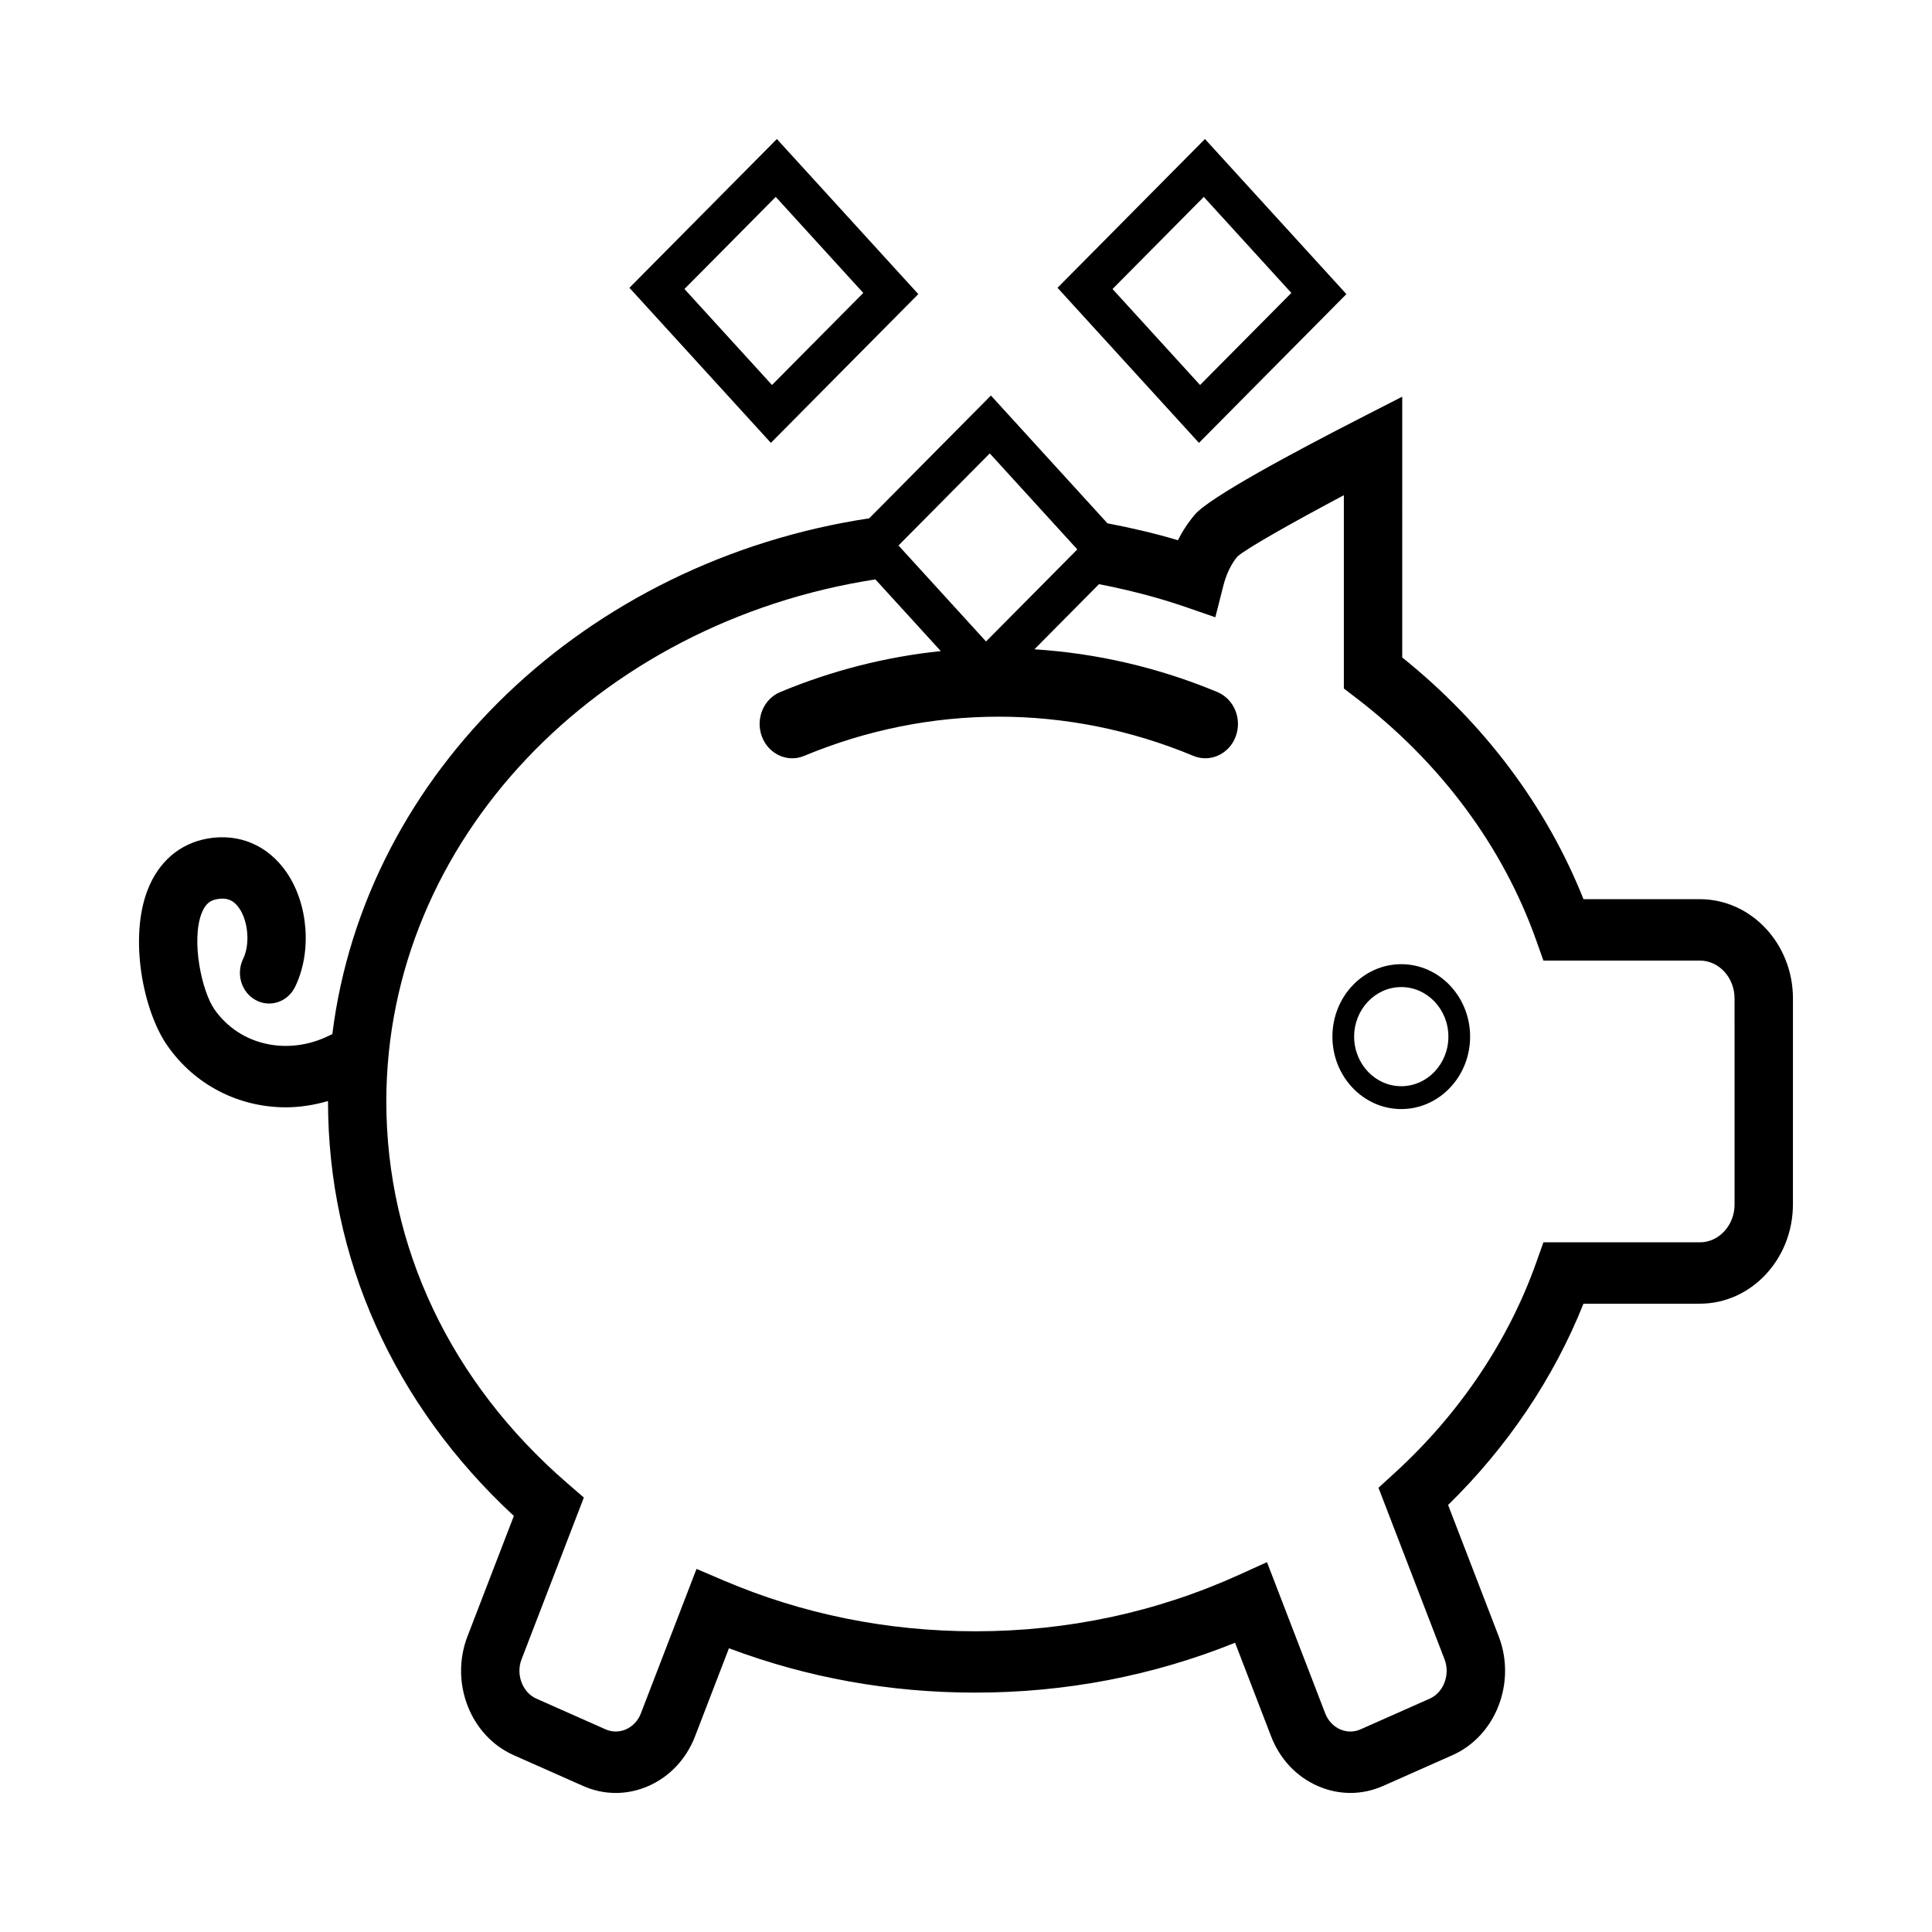 <?xml version="1.0" encoding="UTF-8"?>
<!-- The Best Svg Icon site in the world: iconSvg.co, Visit us! https://iconsvg.co -->
<svg fill="#000000" width="800px" height="800px" version="1.1" viewBox="144 144 512 512" xmlns="http://www.w3.org/2000/svg">
 <g>
  <path d="m515.35 399.52c-10.062 0-18.246 8.609-18.246 19.199 0 10.586 8.188 19.195 18.246 19.195 10.062 0 18.246-8.609 18.246-19.195 0-10.59-8.188-19.199-18.246-19.199zm0 32.336c-6.883 0-12.488-5.894-12.488-13.133 0-7.246 5.602-13.141 12.488-13.141 6.883 0 12.488 5.894 12.488 13.141 0 7.238-5.606 13.133-12.488 13.133z"/>
  <path d="m594.47 382.29h-30.828c-9.809-24.605-26.293-46.602-48.039-64.055l0.004-69.113-11.117 5.691c-17.879 9.152-40.004 21.023-43.848 25.566-1.754 2.062-3.25 4.332-4.488 6.793-6.144-1.859-12.391-3.281-18.668-4.488l-30.883-33.867-32.254 32.543c-74.941 11.336-133.62 67.184-142.28 136.72-0.141 0.059-0.289 0.09-0.43 0.168-11.16 5.715-24.133 2.867-30.824-6.781-3.352-4.832-6.199-18.168-3.375-25.469 1.094-2.82 2.609-3.449 4.086-3.715 2.602-0.473 4.394 0.277 5.856 2.383 2.43 3.496 2.91 9.637 1.062 13.418-1.961 3.996-0.469 8.902 3.332 10.957 3.797 2.055 8.465 0.5 10.418-3.5 4.519-9.219 3.543-22.031-2.324-30.469-4.938-7.106-12.566-10.324-20.922-8.836-7.309 1.305-12.938 6.137-15.836 13.629-4.938 12.75-1.215 31.945 5.211 41.195 7.375 10.625 19.125 16.391 31.426 16.391 3.715 0 7.473-0.594 11.184-1.668 0 0.039-0.004 0.082-0.004 0.117 0 41.578 17.438 80.367 49.246 109.84l-12.297 31.926c-4.715 12.262 0.785 26.379 12.258 31.473l18.383 8.156c2.793 1.238 5.723 1.859 8.664 1.859 2.918 0 5.828-0.609 8.613-1.824 5.668-2.481 10.066-7.148 12.391-13.164l8.992-23.363c20.711 7.809 42.633 11.758 65.262 11.758 23.945 0 47.074-4.445 68.867-13.215l9.551 24.816c2.324 6.012 6.715 10.688 12.391 13.164 5.598 2.438 11.73 2.434 17.281-0.035l18.391-8.156c11.465-5.094 16.965-19.211 12.254-31.477l-13.418-34.824c15.742-15.395 28.023-33.656 35.875-53.34h30.832c13.609 0 24.676-11.805 24.676-26.32l0.008-54.559c0-14.516-11.07-26.324-24.68-26.324zm-188.17-118.13 23.199 25.438-24.191 24.398-23.199-25.438zm197.38 199.02c0 5.543-4.133 10.047-9.203 10.047h-41.457l-1.883 5.297c-7.391 20.867-20.41 40.211-37.648 55.934l-4.18 3.809 17.523 45.504c1.535 4-0.262 8.75-3.93 10.383l-18.383 8.156c-1.703 0.754-3.602 0.754-5.344-0.004-1.812-0.789-3.231-2.297-3.977-4.242l-15.438-40.082-7.266 3.301c-21.957 9.969-45.527 15.023-70.059 15.023-23.285 0-45.723-4.527-66.684-13.473l-7.168-3.059-14.746 38.289c-0.746 1.945-2.16 3.449-3.977 4.242-1.738 0.754-3.637 0.75-5.344 0.004l-18.379-8.156c-3.672-1.633-5.473-6.383-3.934-10.379l16.52-42.91-4.387-3.797c-30.926-26.758-47.957-62.684-47.957-101.17 0-69.309 56.121-127.01 129.61-138.35l17.332 19c-14.445 1.5-28.758 5.109-42.551 10.852-4.445 1.848-6.609 7.129-4.856 11.801 1.754 4.672 6.797 6.973 11.219 5.106 33.246-13.836 69.867-13.836 103.11 0 1.043 0.438 2.121 0.641 3.184 0.641 3.441 0 6.695-2.176 8.035-5.75 1.758-4.672-0.414-9.949-4.856-11.801-15.672-6.531-32.016-10.277-48.473-11.324l17.113-17.266c7.777 1.527 15.48 3.473 23.027 6.082l7.801 2.695 2.117-8.344c0.785-3.129 2.133-5.836 3.727-7.742 2.281-2.086 14.871-9.184 28.215-16.258v51.223l3.188 2.438c22.441 17.16 38.969 39.418 47.816 64.367l1.875 5.297h41.457c5.078 0 9.203 4.508 9.203 10.051z"/>
  <path d="m387.36 221.94-37.48-41.102-39.074 39.43 37.484 41.098zm-37.781-25.758 23.199 25.449-24.191 24.398-23.199-25.438z"/>
  <path d="m500.81 221.94-37.484-41.102-39.074 39.43 37.484 41.098zm-37.789-25.758 23.199 25.449-24.191 24.398-23.199-25.438z"/>
 </g>
</svg>